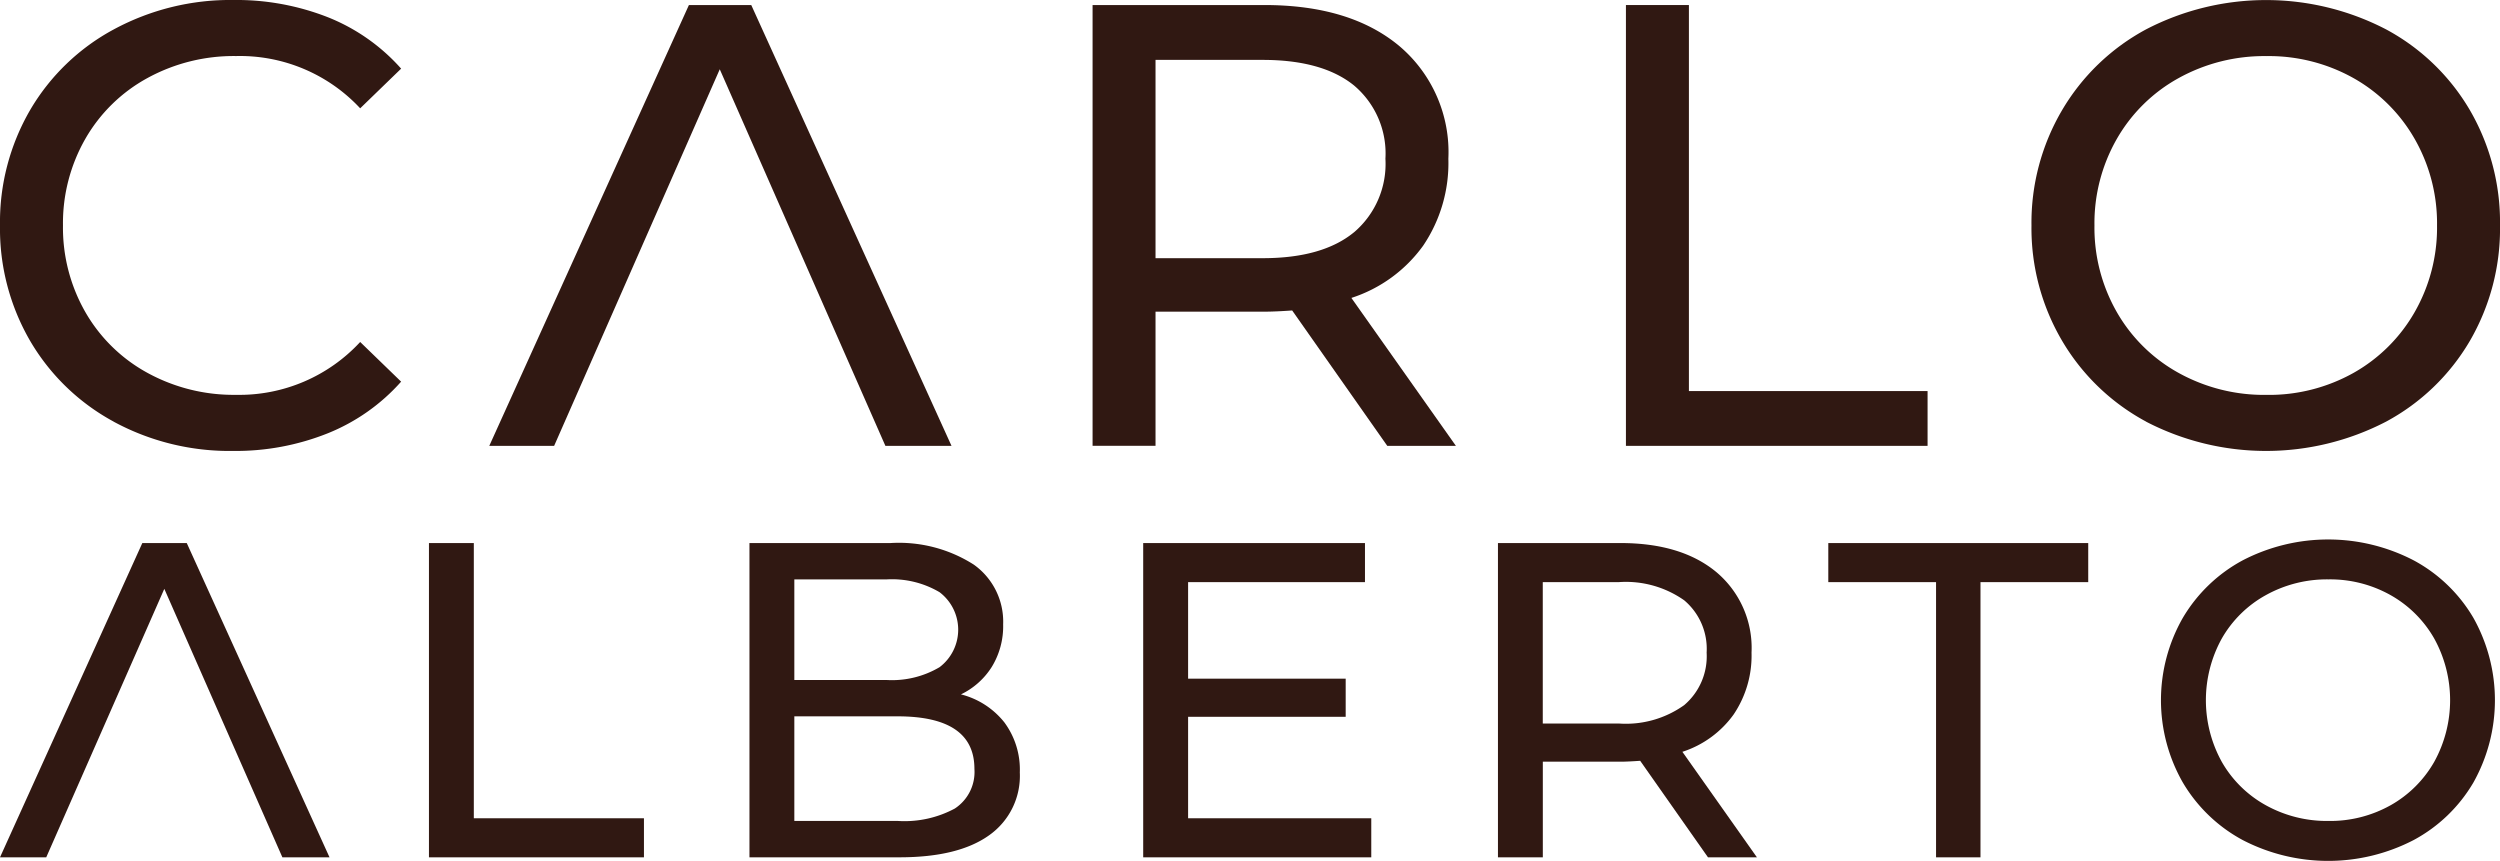 <svg xmlns="http://www.w3.org/2000/svg" xmlns:xlink="http://www.w3.org/1999/xlink" width="206.148" height="70.989" viewBox="0 0 206.148 70.989">
  <defs>
    <clipPath id="clip-path">
      <rect id="Rettangolo_1741" data-name="Rettangolo 1741" width="206.148" height="70.989" transform="translate(0 0)" fill="none"/>
    </clipPath>
  </defs>
  <g id="Raggruppa_2779" data-name="Raggruppa 2779" transform="translate(0 0)">
    <g id="Raggruppa_2778" data-name="Raggruppa 2778" clip-path="url(#clip-path)">
      <path id="Tracciato_3556" data-name="Tracciato 3556" d="M9.372,34.766A17.782,17.782,0,0,1,2.491,28.12,18.433,18.433,0,0,1,0,18.59,18.423,18.423,0,0,1,2.491,9.062,17.724,17.724,0,0,1,9.4,2.415,20.222,20.222,0,0,1,19.265,0a20.618,20.618,0,0,1,7.789,1.428A15.965,15.965,0,0,1,33.077,5.66L29.7,8.932a13.544,13.544,0,0,0-10.229-4.31A14.817,14.817,0,0,0,12.15,6.44a13.174,13.174,0,0,0-5.115,5.01,14.023,14.023,0,0,0-1.842,7.14,14.02,14.02,0,0,0,1.842,7.14,13.183,13.183,0,0,0,5.115,5.011,14.805,14.805,0,0,0,7.322,1.817A13.568,13.568,0,0,0,29.7,28.2l3.376,3.271a16.133,16.133,0,0,1-6.05,4.259,20.447,20.447,0,0,1-7.814,1.454,20.063,20.063,0,0,1-9.841-2.414" fill="#301812"/>
      <path id="Tracciato_3557" data-name="Tracciato 3557" d="M59.351,5.712,45.694,36.764H40.346L56.807.416h5.141L78.46,36.764H73.008Z" fill="#301812"/>
      <path id="Tracciato_3558" data-name="Tracciato 3558" d="M114.393,36.764,106.552,25.6c-.968.07-1.731.1-2.285.1H95.284v11.06H90.093V.416h14.174q7.062,0,11.114,3.375a11.451,11.451,0,0,1,4.05,9.3,12.156,12.156,0,0,1-2.078,7.166,11.727,11.727,0,0,1-5.919,4.309l8.619,12.2Zm-2.752-17.6a7.407,7.407,0,0,0,2.6-6.075,7.335,7.335,0,0,0-2.6-6.05q-2.6-2.1-7.528-2.1H95.284V21.29h8.829q4.931,0,7.528-2.129" fill="#301812"/>
      <path id="Tracciato_3559" data-name="Tracciato 3559" d="M134.073.416h5.193V32.247h19.68v4.518H134.073Z" fill="#301812"/>
      <path id="Tracciato_3560" data-name="Tracciato 3560" d="M176.966,34.766a17.843,17.843,0,0,1-6.933-6.674,18.31,18.31,0,0,1-2.519-9.5,18.316,18.316,0,0,1,2.519-9.5,17.831,17.831,0,0,1,6.933-6.672,21.464,21.464,0,0,1,19.783,0,17.712,17.712,0,0,1,6.906,6.646,18.421,18.421,0,0,1,2.494,9.528,18.423,18.423,0,0,1-2.494,9.53,17.729,17.729,0,0,1-6.906,6.647,21.48,21.48,0,0,1-19.783,0m17.109-4.025a13.338,13.338,0,0,0,5.037-5.011,14.023,14.023,0,0,0,1.844-7.141,14.021,14.021,0,0,0-1.844-7.139,13.338,13.338,0,0,0-5.037-5.011,14.286,14.286,0,0,0-7.191-1.818,14.574,14.574,0,0,0-7.244,1.818,13.23,13.23,0,0,0-5.089,5.011,14.011,14.011,0,0,0-1.844,7.139,14.013,14.013,0,0,0,1.844,7.141,13.23,13.23,0,0,0,5.089,5.011,14.562,14.562,0,0,0,7.244,1.816,14.274,14.274,0,0,0,7.191-1.816" fill="#301812"/>
      <path id="Tracciato_3561" data-name="Tracciato 3561" d="M35.371,44.78h3.7V67.473H53.1v3.221H35.371Z" fill="#301812"/>
      <path id="Tracciato_3562" data-name="Tracciato 3562" d="M82.793,59.532a6.535,6.535,0,0,1,1.3,4.165,5.991,5.991,0,0,1-2.536,5.183q-2.537,1.813-7.385,1.813H61.8V44.78H73.427a11.462,11.462,0,0,1,6.867,1.776,5.767,5.767,0,0,1,2.425,4.924A6.412,6.412,0,0,1,81.776,55a6.157,6.157,0,0,1-2.537,2.258,6.644,6.644,0,0,1,3.554,2.277M65.5,47.778v8.293h7.589a7.7,7.7,0,0,0,4.387-1.056,3.878,3.878,0,0,0,0-6.182,7.713,7.713,0,0,0-4.387-1.055Zm13.253,18.88A3.606,3.606,0,0,0,80.35,63.4q0-4.331-6.33-4.331H65.5v8.625H74.02a8.767,8.767,0,0,0,4.738-1.036" fill="#301812"/>
      <path id="Tracciato_3563" data-name="Tracciato 3563" d="M113.074,67.473v3.221H94.267V44.78h18.288V48H97.97V55.96h12.994v3.147H97.97v8.366Z" fill="#301812"/>
      <path id="Tracciato_3564" data-name="Tracciato 3564" d="M140.839,70.694l-5.59-7.959q-1.036.073-1.629.074h-6.4v7.885h-3.7V44.78H133.62q5.036,0,7.922,2.406a8.16,8.16,0,0,1,2.888,6.627,8.671,8.671,0,0,1-1.481,5.109,8.36,8.36,0,0,1-4.22,3.072l6.145,8.7Zm-1.962-12.55a5.283,5.283,0,0,0,1.851-4.331,5.231,5.231,0,0,0-1.851-4.313,8.351,8.351,0,0,0-5.368-1.5h-6.293V59.662h6.293a8.275,8.275,0,0,0,5.368-1.518" fill="#301812"/>
      <path id="Tracciato_3565" data-name="Tracciato 3565" d="M159.645,48h-8.885V44.78h21.434V48h-8.885V70.694h-3.664Z" fill="#301812"/>
      <path id="Tracciato_3566" data-name="Tracciato 3566" d="M184.929,69.269a12.728,12.728,0,0,1-4.943-4.758,13.681,13.681,0,0,1,0-13.549,12.73,12.73,0,0,1,4.943-4.756,15.3,15.3,0,0,1,14.1,0,12.628,12.628,0,0,1,4.923,4.738,13.874,13.874,0,0,1,0,13.587,12.635,12.635,0,0,1-4.923,4.738,15.309,15.309,0,0,1-14.1,0m12.2-2.869a9.508,9.508,0,0,0,3.592-3.573,10.522,10.522,0,0,0,0-10.18,9.506,9.506,0,0,0-3.592-3.572,10.18,10.18,0,0,0-5.127-1.3,10.383,10.383,0,0,0-5.164,1.3,9.426,9.426,0,0,0-3.628,3.572,10.516,10.516,0,0,0,0,10.18,9.429,9.429,0,0,0,3.628,3.573A10.382,10.382,0,0,0,192,67.695a10.179,10.179,0,0,0,5.127-1.295" fill="#301812"/>
      <path id="Tracciato_3567" data-name="Tracciato 3567" d="M13.549,48.556,3.813,70.694H0L11.736,44.78H15.4L27.172,70.694H23.285Z" fill="#301812"/>
    </g>
  </g>
</svg>
